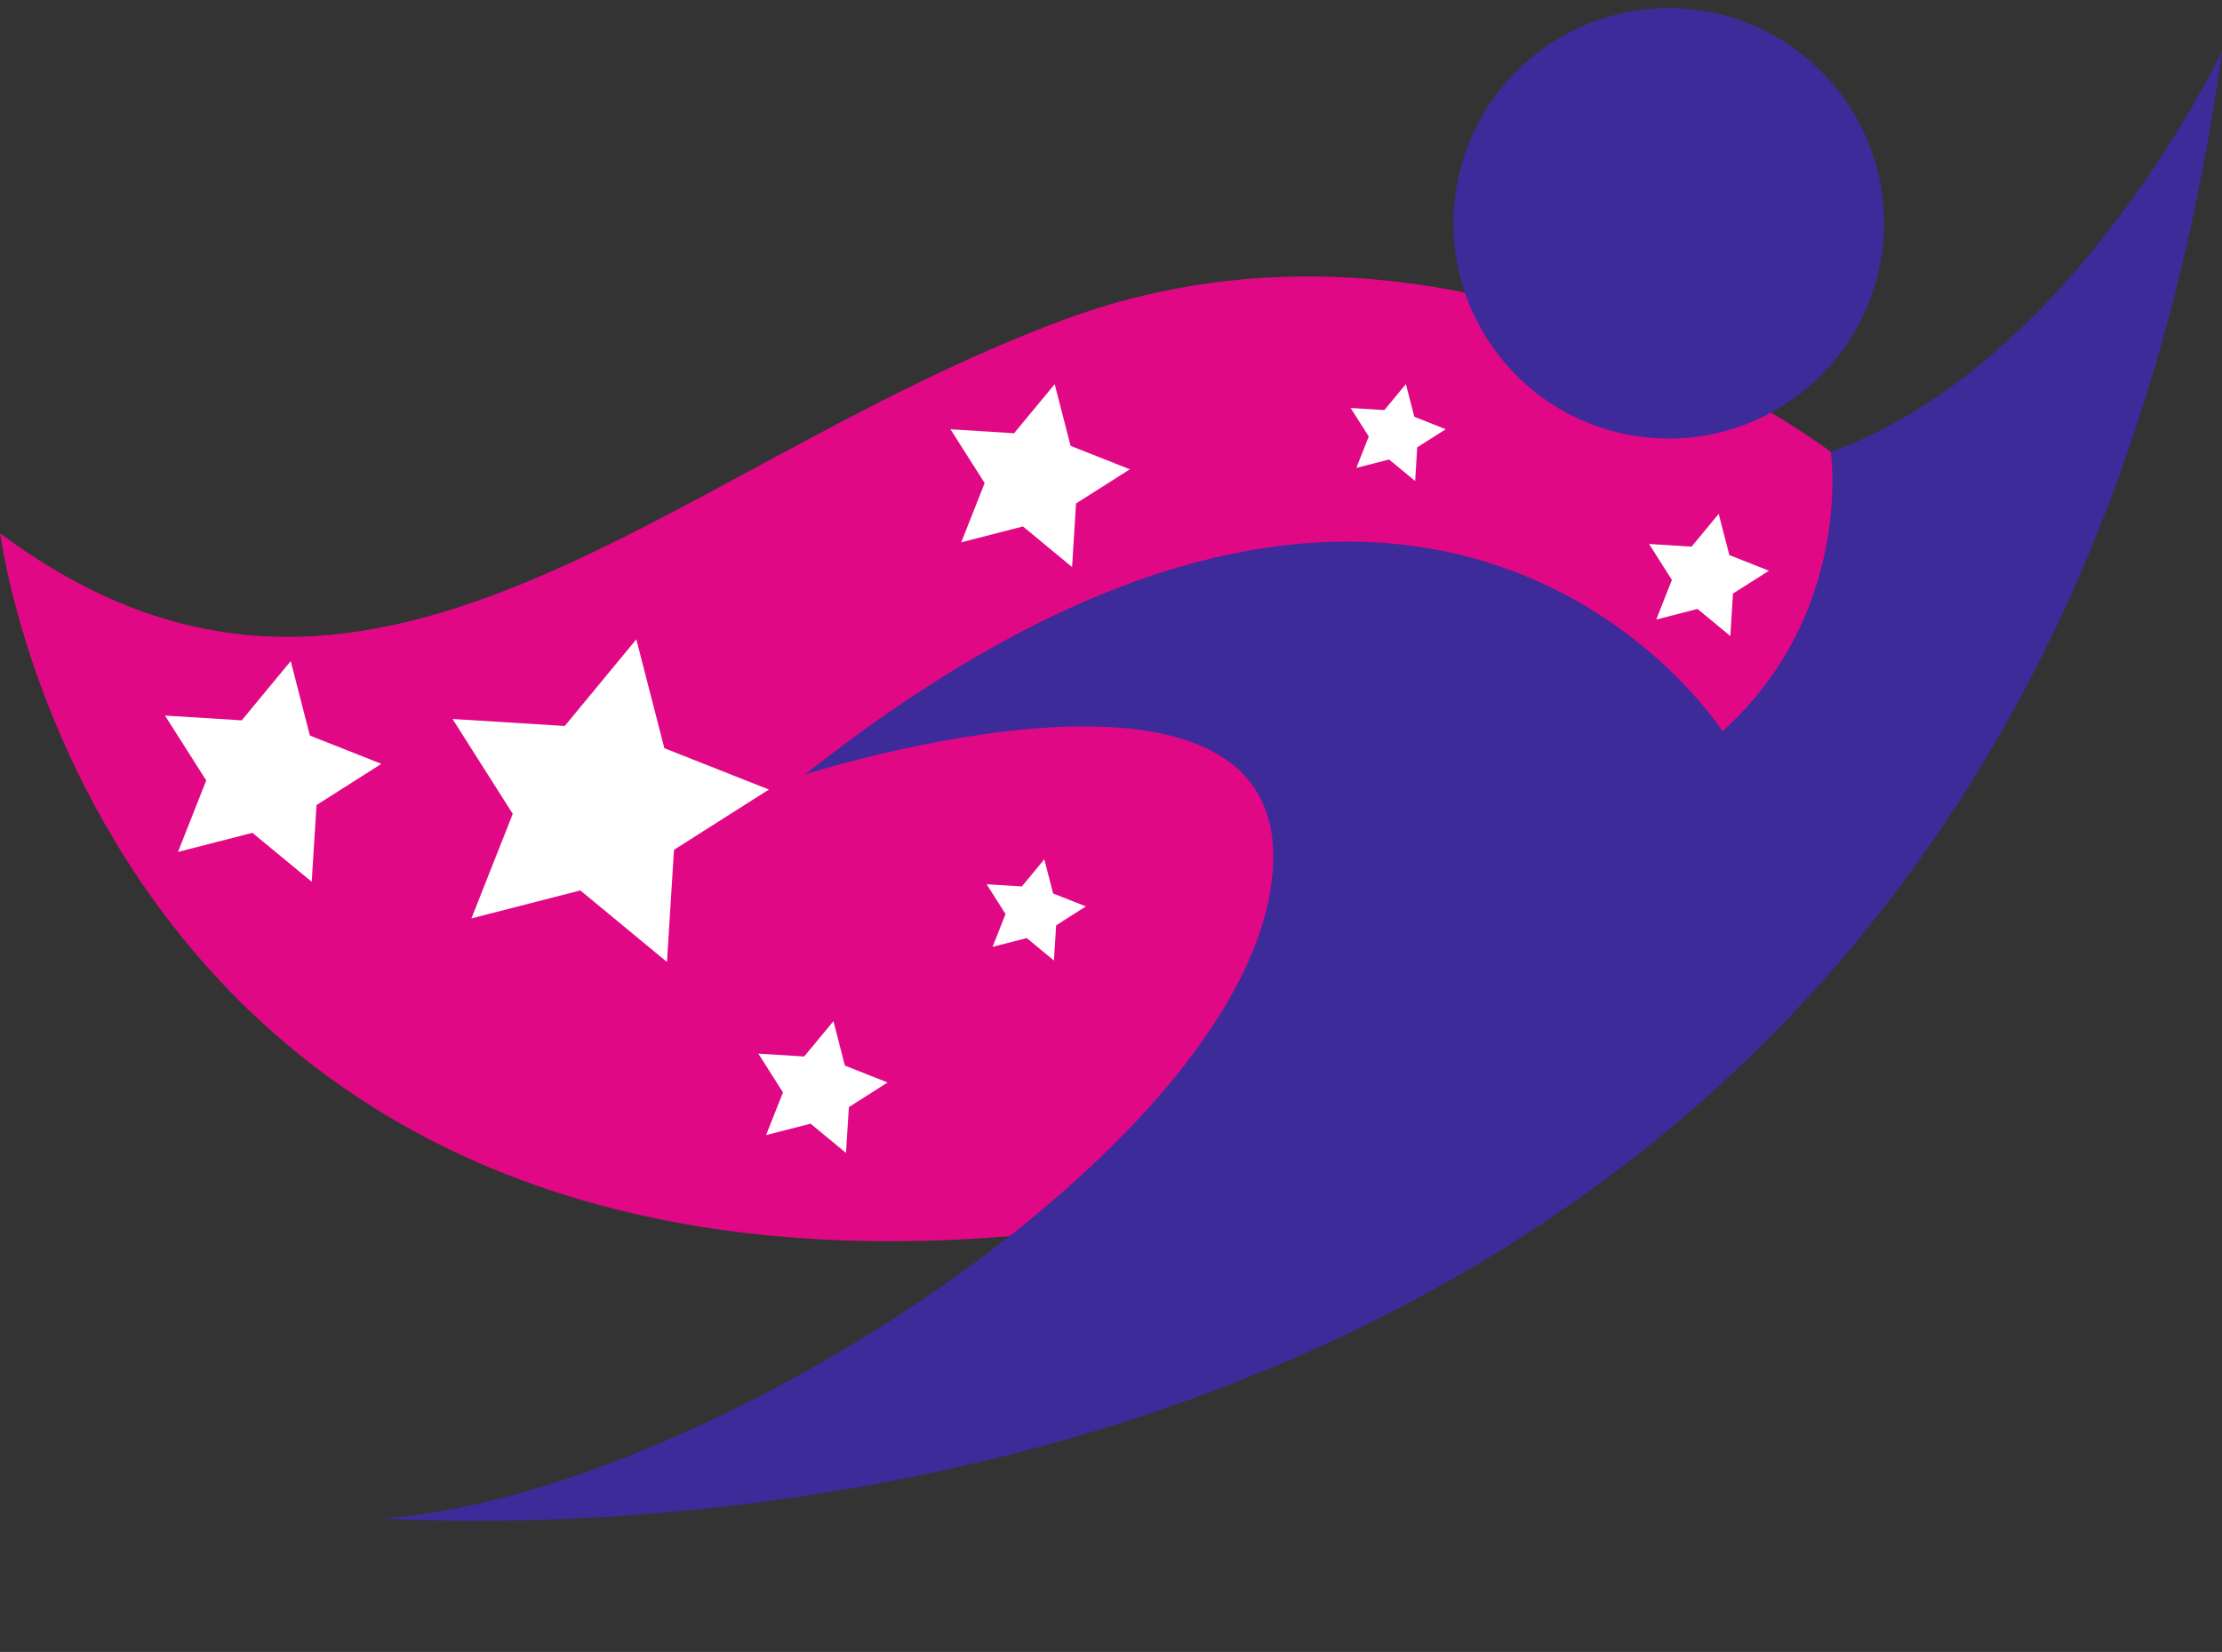 <?xml version="1.0" encoding="UTF-8"?>
<svg xmlns="http://www.w3.org/2000/svg" xmlns:xlink="http://www.w3.org/1999/xlink" width="249.2pt" height="185.3pt" viewBox="0 0 249.2 185.3" version="1.1">
<rect x="0" y="0" width="249.2" height="185.3" fill="#333333" stroke="none"/>
<defs>
<clipPath id="clip1">
  <path d="M 42 5 L 249.199 5 L 249.199 171 L 42 171 Z M 42 5 "/>
</clipPath>
</defs>
<g id="surface1">
<path style=" stroke:none;fill-rule:evenodd;fill:rgb(88.281%,3.137%,52.539%);fill-opacity:1;" d="M 205.324 50.691 C 205.324 50.691 164.195 19.215 119.297 35.875 C 74.395 52.539 41.219 90.508 0.027 59.828 C 0.027 59.828 12.629 160.723 138.164 135.039 L 172.773 105.461 L 206.566 86.312 L 220.066 58.309 Z M 205.324 50.691 "/>
<path style=" stroke:none;fill-rule:evenodd;fill:rgb(23.535%,16.869%,59.959%);fill-opacity:1;" d="M 211.219 26.938 C 210.18 40.23 198.559 50.16 185.262 49.121 C 171.969 48.078 162.039 36.457 163.078 23.164 C 164.121 9.867 175.742 -0.062 189.035 0.977 C 202.336 2.02 212.262 13.641 211.219 26.938 Z M 211.219 26.938 "/>
<g clip-path="url(#clip1)" clip-rule="nonzero">
<path style=" stroke:none;fill-rule:evenodd;fill:rgb(23.535%,16.869%,59.959%);fill-opacity:1;" d="M 249.215 5.695 C 249.215 5.695 232.746 40.73 205.324 50.691 C 205.324 50.691 207.949 68.66 193.18 82.035 C 193.18 82.035 160.844 31.062 90.27 86.887 C 90.27 86.887 146.594 68.695 142.598 99.059 C 138.605 129.426 77.438 168.227 42.555 170.336 C 46.371 170.199 224.27 185.234 249.215 5.695 Z M 249.215 5.695 "/>
</g>
<path style=" stroke:none;fill-rule:evenodd;fill:rgb(100%,100%,100%);fill-opacity:1;" d="M 71.363 71.715 L 63.336 81.434 L 50.754 80.648 L 57.508 91.293 L 52.871 103.016 L 65.086 99.879 L 74.801 107.906 L 75.59 95.324 L 86.23 88.562 L 74.508 83.926 Z M 71.363 71.715 "/>
<path style=" stroke:none;fill-rule:evenodd;fill:rgb(100%,100%,100%);fill-opacity:1;" d="M 118.285 43.09 L 113.73 48.598 L 106.598 48.152 L 110.43 54.184 L 107.805 60.832 L 114.723 59.051 L 120.234 63.605 L 120.68 56.473 L 126.715 52.641 L 120.066 50.012 Z M 118.285 43.09 "/>
<path style=" stroke:none;fill-rule:evenodd;fill:rgb(100%,100%,100%);fill-opacity:1;" d="M 93.473 114.539 L 90.191 118.508 L 85.051 118.188 L 87.812 122.535 L 85.918 127.324 L 90.906 126.043 L 94.879 129.324 L 95.203 124.184 L 99.543 121.422 L 94.754 119.527 Z M 93.473 114.539 "/>
<path style=" stroke:none;fill-rule:evenodd;fill:rgb(100%,100%,100%);fill-opacity:1;" d="M 32.605 74.156 L 27.109 80.801 L 18.504 80.266 L 23.129 87.543 L 19.961 95.562 L 28.309 93.418 L 34.961 98.91 L 35.496 90.305 L 42.773 85.68 L 34.754 82.508 Z M 32.605 74.156 "/>
<path style=" stroke:none;fill-rule:evenodd;fill:rgb(100%,100%,100%);fill-opacity:1;" d="M 117.121 96.387 L 114.602 99.434 L 110.652 99.188 L 112.773 102.527 L 111.32 106.207 L 115.152 105.223 L 118.199 107.742 L 118.449 103.793 L 121.785 101.672 L 118.109 100.219 Z M 117.121 96.387 "/>
<path style=" stroke:none;fill-rule:evenodd;fill:rgb(100%,100%,100%);fill-opacity:1;" d="M 192.754 57.637 L 189.715 61.316 L 184.945 61.02 L 187.504 65.051 L 185.754 69.492 L 190.379 68.305 L 194.059 71.344 L 194.355 66.578 L 198.387 64.02 L 193.945 62.262 Z M 192.754 57.637 "/>
<path style=" stroke:none;fill-rule:evenodd;fill:rgb(100%,100%,100%);fill-opacity:1;" d="M 157.672 43.082 L 155.258 46 L 151.477 45.766 L 153.508 48.961 L 152.117 52.484 L 155.785 51.543 L 158.711 53.953 L 158.941 50.176 L 162.141 48.145 L 158.617 46.75 Z M 157.672 43.082 "/>
</g>
</svg>

